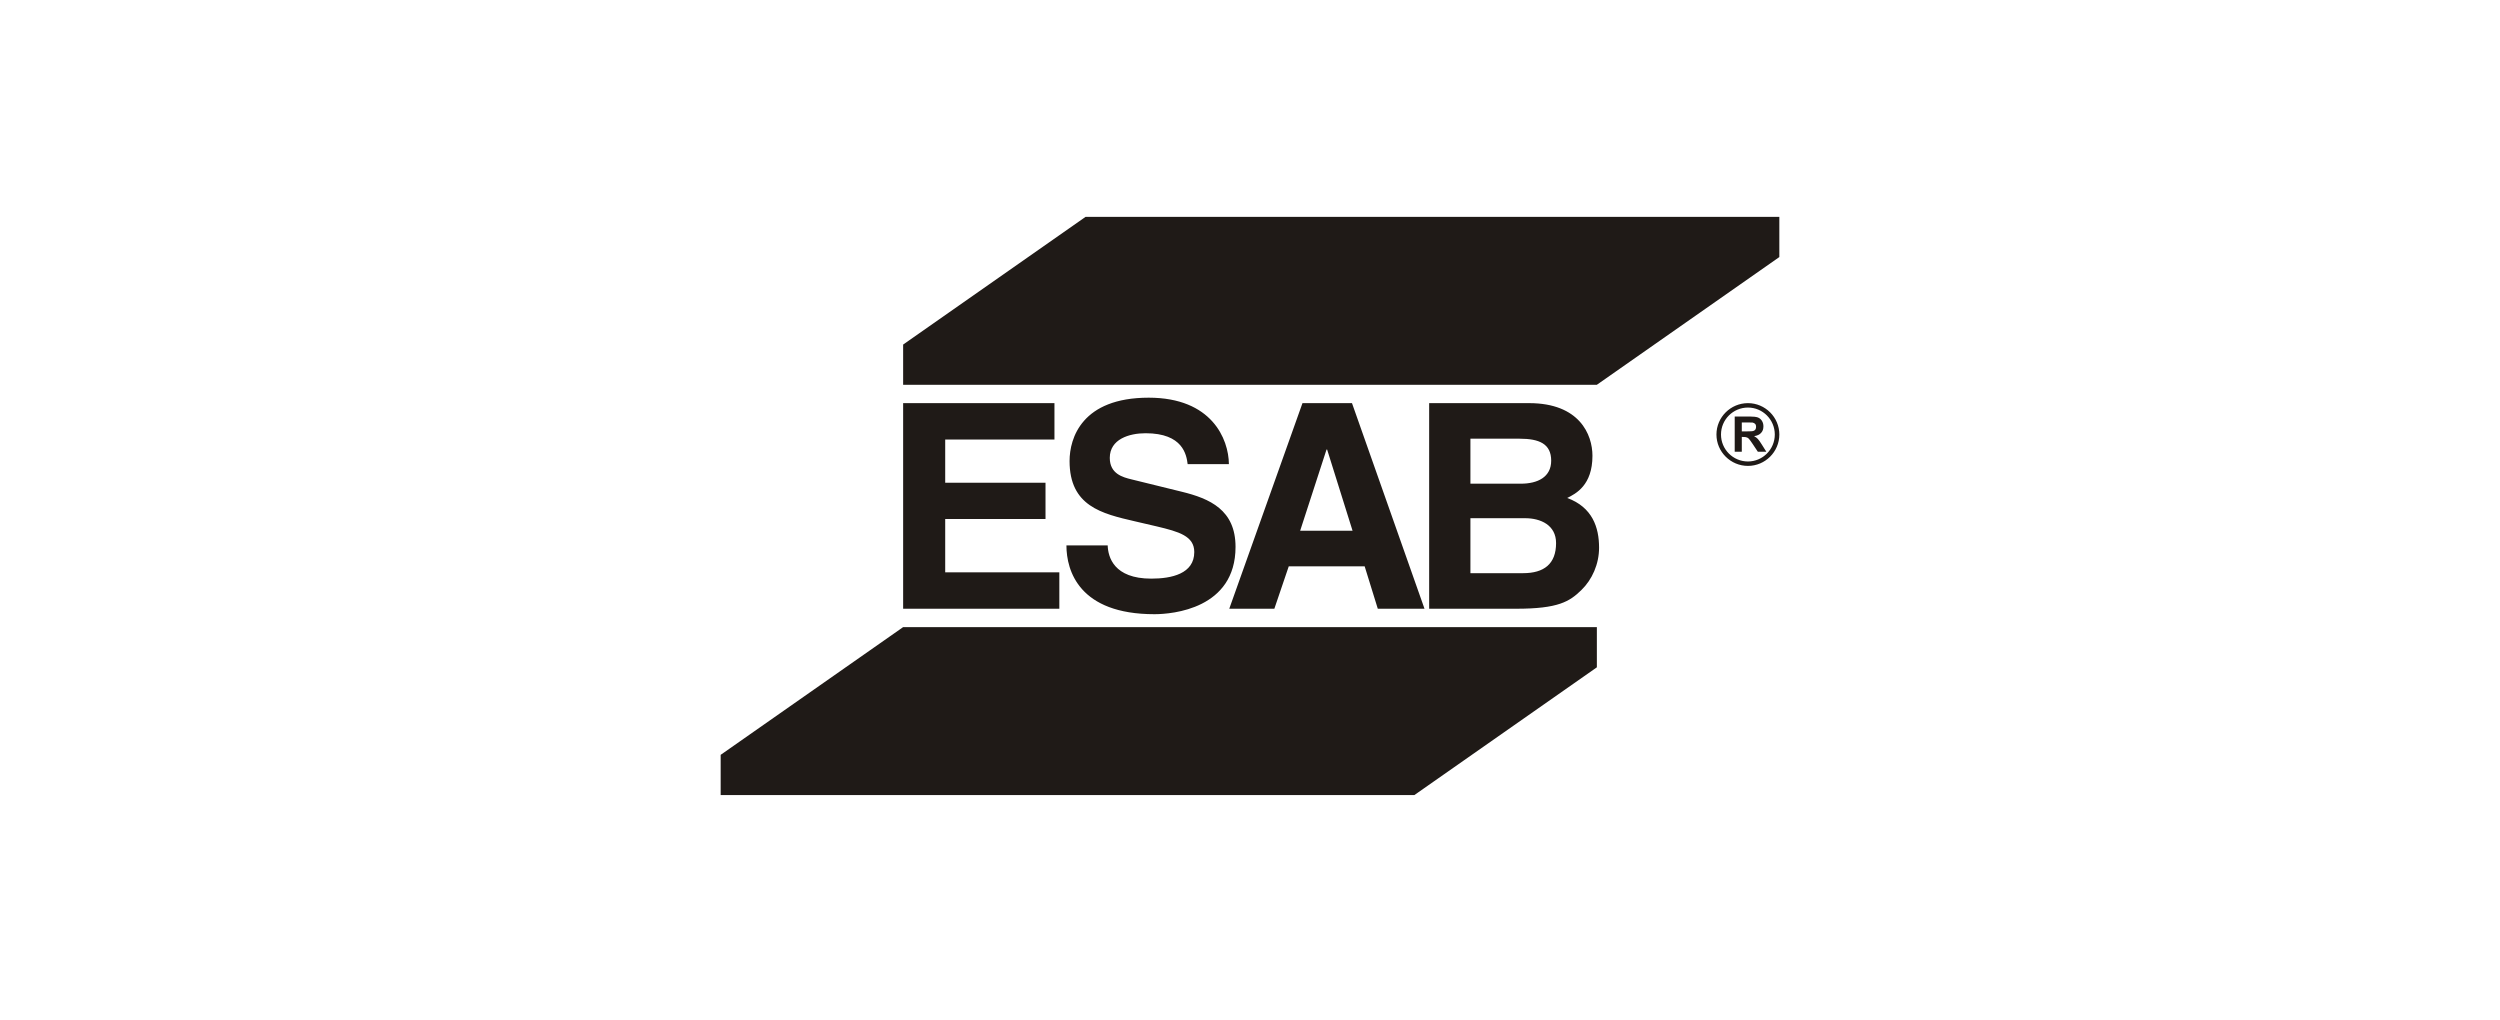 <svg class="parent" width="100%" height="100%" xmlns="http://www.w3.org/2000/svg" viewBox="0 0 196 80" fill="none"><svg width="100%" height="100%" class="svgPosition" viewBox="0 0 83 80" fill="none"><path fill-rule="evenodd" clip-rule="evenodd" d="M68.694 49.165V52.317L54.389 62.331H0V59.179L14.306 49.165H68.694ZM83 17V20.153L68.694 30.166H14.306V27.014L28.611 17H83ZM26.169 31.606H14.306V47.725H26.552V44.873H17.604V40.691H25.468V37.848H17.604V34.458H26.169V31.606ZM27.108 42.759C27.108 44.764 28.119 48.153 34.006 48.153C35.427 48.153 40.366 47.725 40.366 42.877C40.366 39.971 38.343 39.087 36.138 38.549L32.211 37.583C31.536 37.419 30.507 37.155 30.507 35.898C30.507 34.431 32.028 33.966 33.313 33.966C36.256 33.966 36.52 35.67 36.612 36.39H39.846C39.828 34.413 38.498 31.178 33.559 31.178C28.32 31.178 27.354 34.349 27.354 36.144C27.354 39.679 29.878 40.271 32.484 40.873L34.206 41.274C35.919 41.684 37.131 42.021 37.131 43.279C37.131 44.982 35.354 45.365 33.76 45.365C30.816 45.365 30.37 43.661 30.343 42.759L27.108 42.759ZM44.539 44.399L43.409 47.725H39.874L45.614 31.606H49.496L55.181 47.725H51.519L50.489 44.399H44.539ZM47.5 35.242L45.432 41.611H49.541L47.546 35.242H47.5ZM55.546 47.725H62.371C65.678 47.725 66.553 47.16 67.473 46.267C68.33 45.438 68.867 44.217 68.867 42.941C68.867 41.347 68.348 39.77 66.371 39.041C67.045 38.704 68.348 38.048 68.348 35.734C68.348 34.075 67.337 31.606 63.382 31.606H55.546L55.546 47.725ZM58.781 40.627H63.072C64.284 40.627 65.496 41.164 65.496 42.577C65.496 44.217 64.548 44.937 62.908 44.937H58.781L58.781 40.627ZM58.781 34.394H62.644C64.175 34.394 65.113 34.795 65.113 36.117C65.113 37.401 64.056 37.921 62.735 37.921H58.781L58.781 34.394ZM79.501 35.415V32.654H80.667C80.968 32.654 81.177 32.681 81.314 32.727C81.451 32.782 81.551 32.864 81.633 32.991C81.715 33.119 81.752 33.264 81.752 33.429C81.752 33.638 81.697 33.802 81.569 33.939C81.451 34.075 81.269 34.157 81.022 34.194C81.15 34.267 81.251 34.34 81.323 34.422C81.405 34.513 81.505 34.658 81.642 34.877L81.979 35.415H81.314L80.913 34.813C80.767 34.595 80.667 34.458 80.613 34.403C80.567 34.349 80.512 34.312 80.448 34.294C80.394 34.267 80.294 34.258 80.166 34.258H80.057V35.415L79.501 35.415ZM80.057 33.82H80.467C80.731 33.82 80.904 33.811 80.968 33.784C81.032 33.766 81.086 33.729 81.123 33.675C81.159 33.611 81.177 33.547 81.177 33.465C81.177 33.374 81.159 33.292 81.105 33.237C81.059 33.182 80.986 33.146 80.895 33.128C80.849 33.128 80.713 33.119 80.494 33.119H80.057V33.82ZM80.54 31.952C79.373 31.952 78.426 32.9 78.426 34.066C78.426 35.233 79.373 36.18 80.54 36.18C81.697 36.18 82.644 35.233 82.644 34.066C82.644 32.9 81.697 31.952 80.54 31.952ZM80.54 31.606C79.182 31.606 78.07 32.709 78.07 34.066C78.07 35.424 79.182 36.527 80.54 36.527C81.888 36.527 83 35.424 83 34.066C83 32.709 81.888 31.606 80.54 31.606Z" fill="#1F1A17"/></svg></svg>
